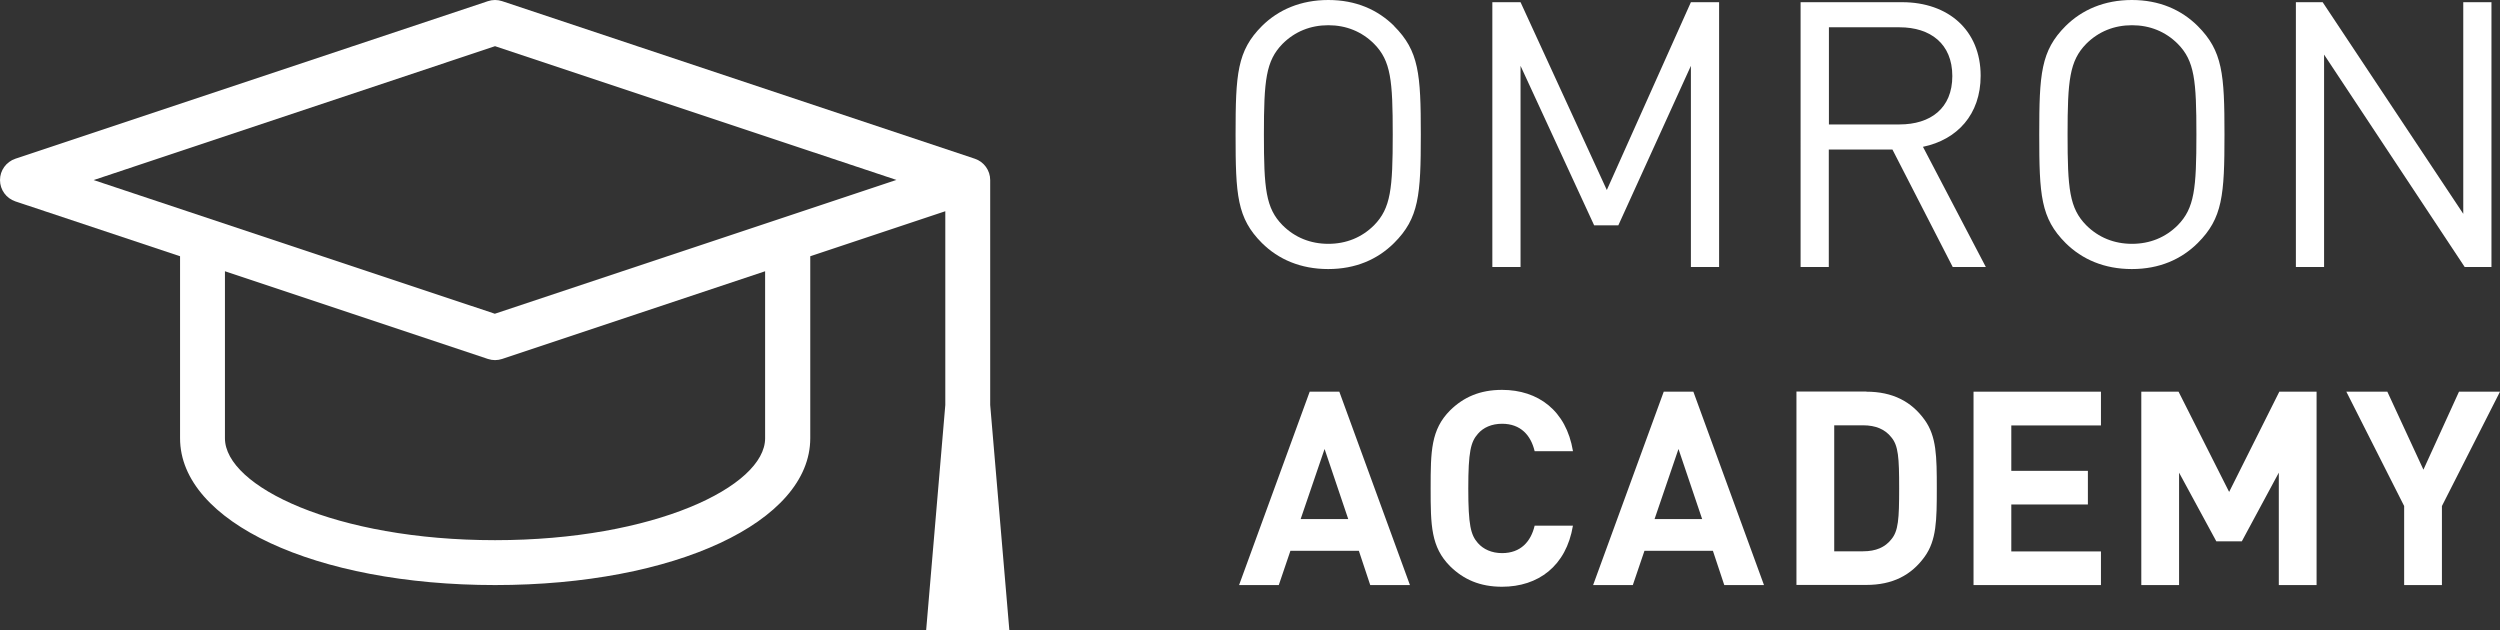 <?xml version="1.0" encoding="UTF-8"?><svg id="Layer_2" xmlns="http://www.w3.org/2000/svg" viewBox="0 0 193.27 48.71"><rect x="0" y="0" width="193.27" height="48.71" fill="#333333" stroke="none"/><defs><style>.cls-1{fill:#fff;}</style></defs><g id="logo"><g><g><g><path class="cls-1" d="M107.77,2.01c1.93,1.93,2.07,3.71,2.07,8.39s-.14,6.47-2.07,8.39c-1.27,1.26-2.96,2.01-5.09,2.01s-3.85-.75-5.12-2.01c-1.93-1.93-2.04-3.71-2.04-8.39s.12-6.47,2.04-8.39C98.83,.75,100.56,0,102.69,0s3.82,.75,5.09,2.01Zm-8.62,1.38c-1.29,1.32-1.44,2.82-1.44,7.01s.14,5.69,1.44,7.01c.95,.95,2.16,1.44,3.54,1.44s2.59-.49,3.54-1.44c1.29-1.32,1.44-2.82,1.44-7.01s-.14-5.69-1.44-7.01c-.95-.95-2.16-1.44-3.54-1.44s-2.59,.49-3.54,1.44Z"/><path class="cls-1" d="M132.9,20.64h-2.18V5.09l-5.61,12.33h-1.87l-5.69-12.33v15.55h-2.18V.17h2.18l6.67,14.52L130.72,.17h2.18V20.64Z"/><path class="cls-1" d="M147.05,.17c3.56,0,6.07,2.16,6.07,5.69,0,2.99-1.81,4.94-4.46,5.49l4.86,9.29h-2.56l-4.66-9.08h-4.92v9.08h-2.18V.17h7.85Zm-5.66,1.95v7.5h5.46c2.39,0,4.08-1.24,4.08-3.74s-1.7-3.77-4.08-3.77h-5.46Z"/><path class="cls-1" d="M169.9,2.01c1.93,1.93,2.07,3.71,2.07,8.39s-.14,6.47-2.07,8.39c-1.27,1.26-2.96,2.01-5.09,2.01s-3.85-.75-5.12-2.01c-1.93-1.93-2.04-3.71-2.04-8.39s.12-6.47,2.04-8.39C160.96,.75,162.69,0,164.81,0s3.82,.75,5.09,2.01Zm-8.62,1.38c-1.29,1.32-1.44,2.82-1.44,7.01s.14,5.69,1.44,7.01c.95,.95,2.16,1.44,3.54,1.44s2.59-.49,3.54-1.44c1.29-1.32,1.44-2.82,1.44-7.01s-.14-5.69-1.44-7.01c-.95-.95-2.16-1.44-3.54-1.44s-2.59,.49-3.54,1.44Z"/><path class="cls-1" d="M192.61,20.64h-2.07l-10.87-16.42V20.64h-2.18V.17h2.07l10.87,16.36V.17h2.18V20.64Z"/></g><g><path class="cls-1" d="M109,45.23h-3.07l-.88-2.65h-5.29l-.9,2.65h-3.07l5.46-14.95h2.29l5.46,14.95Zm-8.44-5.1h3.67l-1.83-5.42-1.85,5.42Z"/><path class="cls-1" d="M121.6,34.88h-2.96c-.29-1.22-1.07-2.12-2.52-2.12-.8,0-1.45,.29-1.87,.78-.55,.63-.74,1.37-.74,4.22s.19,3.59,.74,4.22c.42,.48,1.07,.78,1.87,.78,1.45,0,2.23-.9,2.52-2.12h2.96c-.52,3.13-2.69,4.72-5.48,4.72-1.72,0-2.98-.57-4.01-1.58-1.49-1.49-1.51-3.17-1.51-6.03s.02-4.54,1.51-6.03c1.03-1.01,2.29-1.58,4.01-1.58,2.79,0,4.96,1.6,5.48,4.72Z"/><path class="cls-1" d="M136.36,45.23h-3.06l-.88-2.65h-5.29l-.9,2.65h-3.07l5.46-14.95h2.29l5.46,14.95Zm-8.44-5.1h3.67l-1.83-5.42-1.85,5.42Z"/><path class="cls-1" d="M144.28,30.28c2.04,0,3.49,.76,4.51,2.18,.92,1.28,.94,2.81,.94,5.29s-.02,4.01-.94,5.29c-1.03,1.43-2.48,2.18-4.51,2.18h-5.4v-14.95h5.4Zm-2.48,2.6v9.74h2.23c.99,0,1.7-.31,2.18-.92,.55-.65,.61-1.57,.61-3.95s-.06-3.3-.61-3.95c-.48-.61-1.2-.92-2.18-.92h-2.23Z"/><path class="cls-1" d="M162.42,32.89h-6.93v3.51h5.92v2.6h-5.92v3.63h6.93v2.6h-9.85v-14.95h9.85v2.6Z"/><path class="cls-1" d="M179.09,45.23h-2.92v-8.69l-2.86,5.31h-1.97l-2.88-5.31v8.69h-2.92v-14.95h2.88l3.91,7.75,3.88-7.75h2.88v14.95Z"/><path class="cls-1" d="M188.78,39.12v6.11h-2.92v-6.11l-4.47-8.84h3.17l2.79,6.03,2.75-6.03h3.17l-4.49,8.84Z"/></g></g><path class="cls-1" d="M71.59,48.71h6.44l-1.48-17.4h0V13.92h0c0-.75-.48-1.41-1.19-1.65L38.82,.09c-.36-.12-.74-.12-1.1,0L1.19,12.27c-.71,.24-1.19,.9-1.19,1.65s.48,1.41,1.19,1.65l12.73,4.24v14.07c0,6.47,10.47,11.35,24.36,11.35s24.36-4.88,24.36-11.35v-14.07l10.44-3.48v14.98l-1.48,17.4Zm-12.44-14.83c0,3.72-8.57,7.88-20.88,7.88s-20.88-4.15-20.88-7.88v-12.91l20.33,6.78c.18,.06,.37,.09,.55,.09s.37-.03,.55-.09l20.33-6.78v12.91Zm-20.88-9.62L7.24,13.92,38.27,3.57l31.03,10.34-31.03,10.34Z"/></g></g></svg>